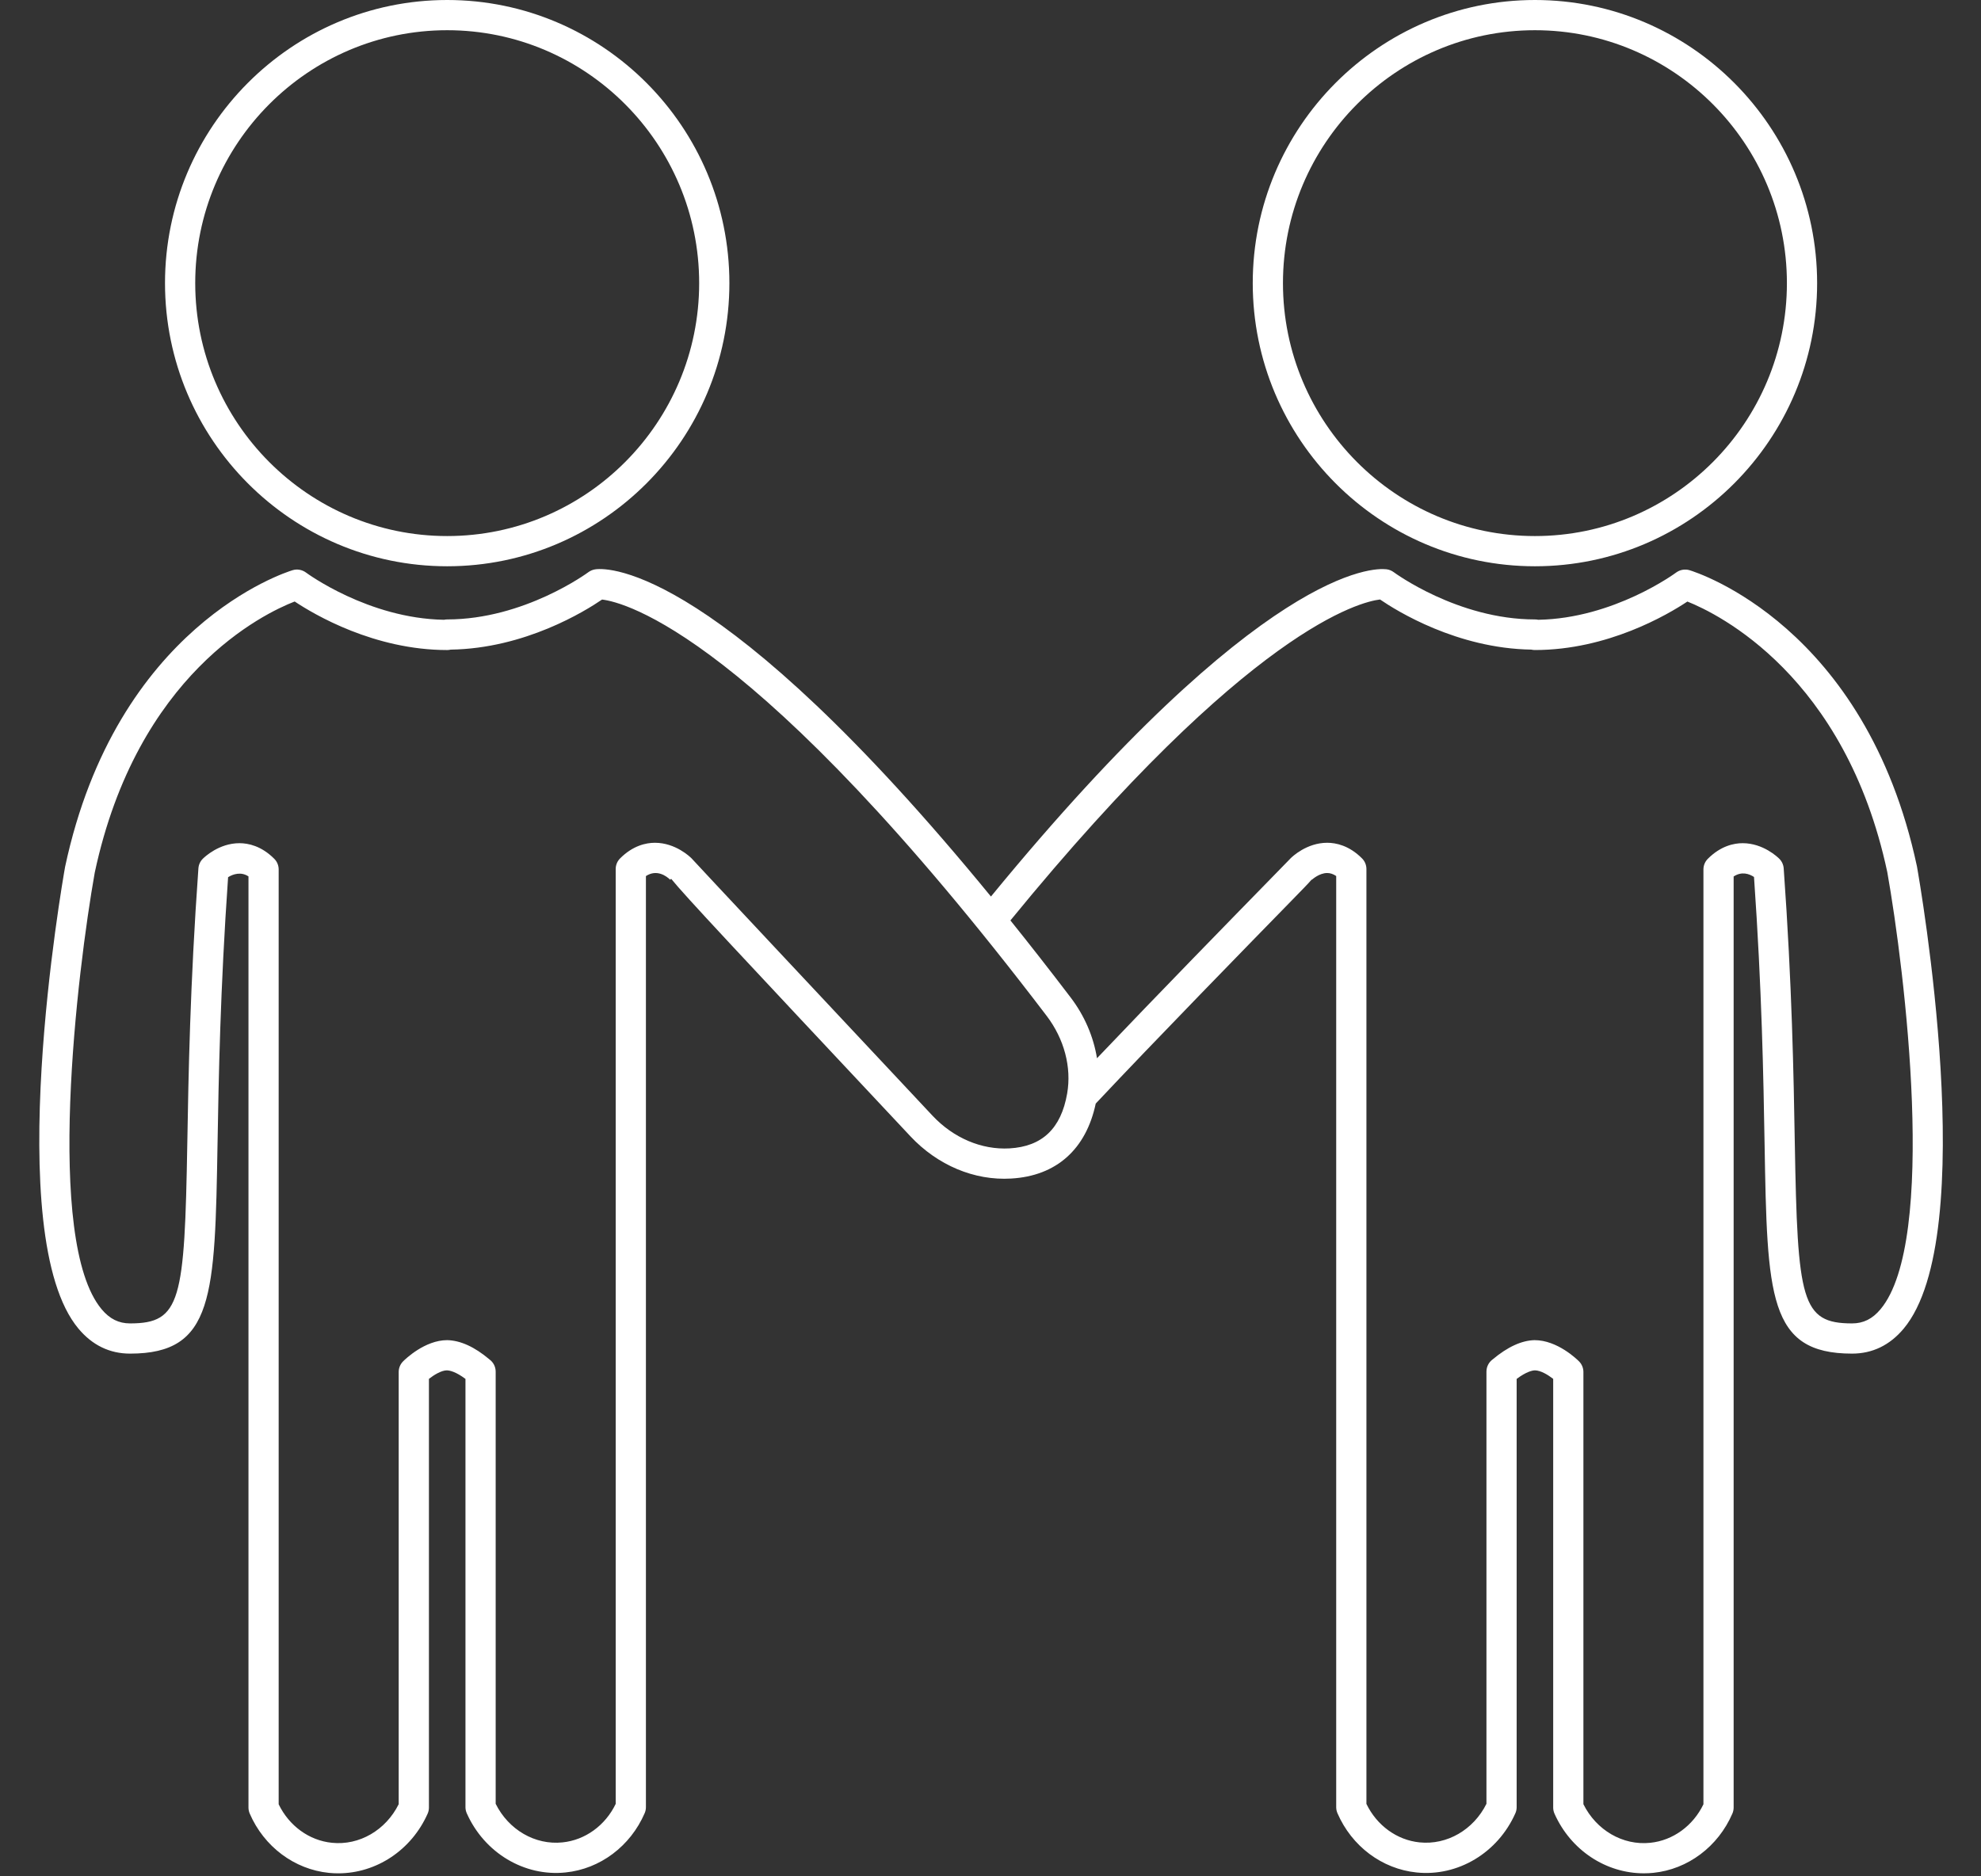<?xml version="1.0" encoding="UTF-8" standalone="no"?><svg xmlns="http://www.w3.org/2000/svg" xmlns:xlink="http://www.w3.org/1999/xlink" fill="#ffffff" height="124.2" preserveAspectRatio="xMidYMid meet" version="1" viewBox="-2.6 0.0 131.1 124.2" width="131.1" zoomAndPan="magnify"><rect x="-2.6" y="0.0" width="131.1" height="124.2" fill="#333333" stroke="none"/><g id="change1_1"><path d="M98.98,37.483c10.297,0,18.675-8.407,18.675-18.742C117.654,8.407,109.276,0,98.98,0S80.305,8.407,80.305,18.741 C80.305,29.076,88.683,37.483,98.98,37.483z M98.98,2c9.194,0,16.675,7.51,16.675,16.741s-7.48,16.742-16.675,16.742 s-16.675-7.511-16.675-16.742S89.785,2,98.98,2z" fill="inherit"/><path d="M124.26,57.343c-3.397-15.92-14.575-19.456-15.05-19.6c-0.3-0.09-0.633-0.032-0.889,0.158 c-0.041,0.031-4.117,3.039-9.125,3.124c-0.07-0.016-0.143-0.023-0.217-0.023c-5.105,0-9.3-3.096-9.342-3.127 c-0.142-0.105-0.31-0.173-0.485-0.193c-0.793-0.099-8.212-0.232-26.172,21.662C45.053,37.455,37.665,37.572,36.816,37.683 c-0.173,0.021-0.339,0.088-0.479,0.192c-0.042,0.031-4.236,3.127-9.342,3.127c-0.072,0-0.144,0.008-0.212,0.023 c-5.01-0.083-9.089-3.093-9.13-3.124c-0.256-0.19-0.588-0.25-0.889-0.158C16.29,37.887,5.112,41.424,1.708,57.377 C1.531,58.371-2.563,81.793,2.595,87.95C3.512,89.045,4.659,89.6,6.006,89.6c5.551,0,5.616-3.792,5.791-13.928 c0.074-4.296,0.176-10.148,0.698-17.608c0.319-0.203,0.862-0.382,1.349-0.051v61.635c0,0.137,0.028,0.271,0.082,0.396 c0.945,2.19,2.952,3.694,5.236,3.926c0.209,0.021,0.417,0.031,0.624,0.031c2.512,0,4.836-1.527,5.913-3.946 c0.058-0.129,0.087-0.267,0.087-0.407V91.271c0.335-0.262,0.824-0.563,1.186-0.563c0.193,0.004,0.595,0.09,1.232,0.566v28.348 c0,0.141,0.029,0.278,0.087,0.407c1.167,2.619,3.81,4.2,6.537,3.914c2.284-0.231,4.29-1.735,5.236-3.925 c0.054-0.125,0.082-0.26,0.082-0.396V57.99c0.72-0.471,1.354-0.002,1.606,0.241l0.063-0.063c0.914,1.131,4.179,4.613,15.837,17.049 c1.795,1.914,4.225,2.941,6.668,2.794c2.988-0.171,4.954-1.937,5.594-4.963c3.948-4.204,10.267-10.675,12.99-13.464 c0.685-0.7,1.077-1.104,1.304-1.366l0.013,0.014c0.005-0.005,0.478-0.445,1.011-0.445c0.2,0,0.397,0.065,0.596,0.2v61.636 c0,0.137,0.028,0.271,0.082,0.396c0.946,2.189,2.952,3.693,5.236,3.925c2.731,0.285,5.371-1.295,6.537-3.914 c0.058-0.129,0.087-0.267,0.087-0.407V91.274c0.638-0.477,1.036-0.563,1.209-0.566c0.378,0,0.87,0.3,1.209,0.563v28.376 c0,0.141,0.029,0.278,0.087,0.407c1.077,2.419,3.401,3.946,5.914,3.946c0.206,0,0.414-0.011,0.623-0.031 c2.284-0.231,4.291-1.735,5.236-3.926c0.054-0.125,0.082-0.26,0.082-0.396V58.017c0.537-0.352,1.027-0.178,1.348,0.032 c0.523,7.467,0.625,13.325,0.699,17.623c0.175,10.136,0.24,13.928,5.791,13.928c1.347,0,2.494-0.555,3.411-1.649 C128.538,81.793,124.443,58.371,124.26,57.343z M64.207,76.015c-1.844,0.104-3.706-0.685-5.095-2.165 C51.67,65.91,43.62,57.318,43.225,56.88c-0.018-0.021-0.036-0.041-0.056-0.061c-0.105-0.105-1.068-1.033-2.427-1.033 c-0.581,0-1.453,0.18-2.304,1.033c-0.188,0.188-0.292,0.441-0.292,0.706v61.88c-0.687,1.427-2.019,2.396-3.52,2.548 c-1.814,0.191-3.57-0.836-4.423-2.554V90.792c0-0.325-0.158-0.628-0.421-0.814l0.001-0.001c-0.974-0.821-1.904-1.248-2.789-1.269 c-1.478,0-2.774,1.26-2.918,1.404c-0.187,0.187-0.291,0.44-0.291,0.705v28.607c-0.851,1.718-2.606,2.746-4.423,2.555 c-1.501-0.151-2.833-1.122-3.52-2.549V57.552c0-0.265-0.104-0.519-0.292-0.706c-0.851-0.854-1.723-1.033-2.304-1.033 c-1.358,0-2.321,0.928-2.427,1.033c-0.17,0.17-0.272,0.396-0.289,0.635c-0.555,7.725-0.658,13.754-0.734,18.156 C9.616,86.097,9.369,87.6,6.006,87.6c-0.747,0-1.344-0.297-1.878-0.934C0.341,82.146,2.519,64.243,3.67,57.761 c2.809-13.157,11.188-17.154,13.231-17.946c1.306,0.869,5.273,3.213,10.094,3.213c0.078,0,0.153-0.01,0.227-0.027 c4.923-0.074,8.917-2.56,10.021-3.315c1.439,0.169,10.165,2.258,29.42,27.553c1.166,1.531,1.662,3.406,1.36,5.145 C67.62,74.702,66.372,75.891,64.207,76.015z M121.847,86.666c-0.534,0.637-1.131,0.934-1.878,0.934 c-3.363,0-3.61-1.503-3.792-11.963c-0.076-4.402-0.18-10.432-0.734-18.156c-0.017-0.239-0.119-0.465-0.289-0.635 c-0.105-0.105-1.068-1.033-2.427-1.033c-0.581,0-1.453,0.18-2.304,1.033c-0.188,0.188-0.292,0.441-0.292,0.706v61.879 c-0.687,1.427-2.019,2.397-3.52,2.549c-1.817,0.192-3.571-0.837-4.423-2.555V90.817c0-0.265-0.104-0.519-0.291-0.705 c-0.144-0.145-1.44-1.404-2.941-1.404c-0.855,0.021-1.778,0.441-2.774,1.275c-0.257,0.188-0.411,0.487-0.411,0.809v28.607 c-0.852,1.718-2.608,2.74-4.423,2.554c-1.501-0.151-2.833-1.121-3.52-2.548v-61.88c0-0.265-0.104-0.519-0.292-0.706 c-0.851-0.854-1.723-1.033-2.304-1.033c-1.358,0-2.321,0.928-2.427,1.033c-0.015,0.014-0.027,0.028-0.04,0.043 c-0.093,0.098-0.562,0.577-1.291,1.324c-2.395,2.452-7.569,7.75-11.477,11.862c-0.23-1.421-0.821-2.811-1.744-4.023 c-1.381-1.814-2.708-3.51-3.985-5.099C80.114,41.534,87.48,39.828,88.729,39.682c1.097,0.752,5.092,3.242,10.019,3.318 c0.074,0.018,0.152,0.027,0.232,0.027c4.813,0,8.778-2.338,10.089-3.209c2.015,0.803,10.452,4.897,13.229,17.908 C123.457,64.243,125.636,82.144,121.847,86.666z" fill="inherit"/><path d="M26.995,37.483c10.297,0,18.675-8.407,18.675-18.742C45.67,8.407,37.292,0,26.995,0S8.32,8.407,8.32,18.741 C8.32,29.076,16.698,37.483,26.995,37.483z M26.995,2C36.19,2,43.67,9.51,43.67,18.741s-7.48,16.742-16.675,16.742 S10.32,27.973,10.32,18.741S17.801,2,26.995,2z" fill="inherit"/></g></svg>